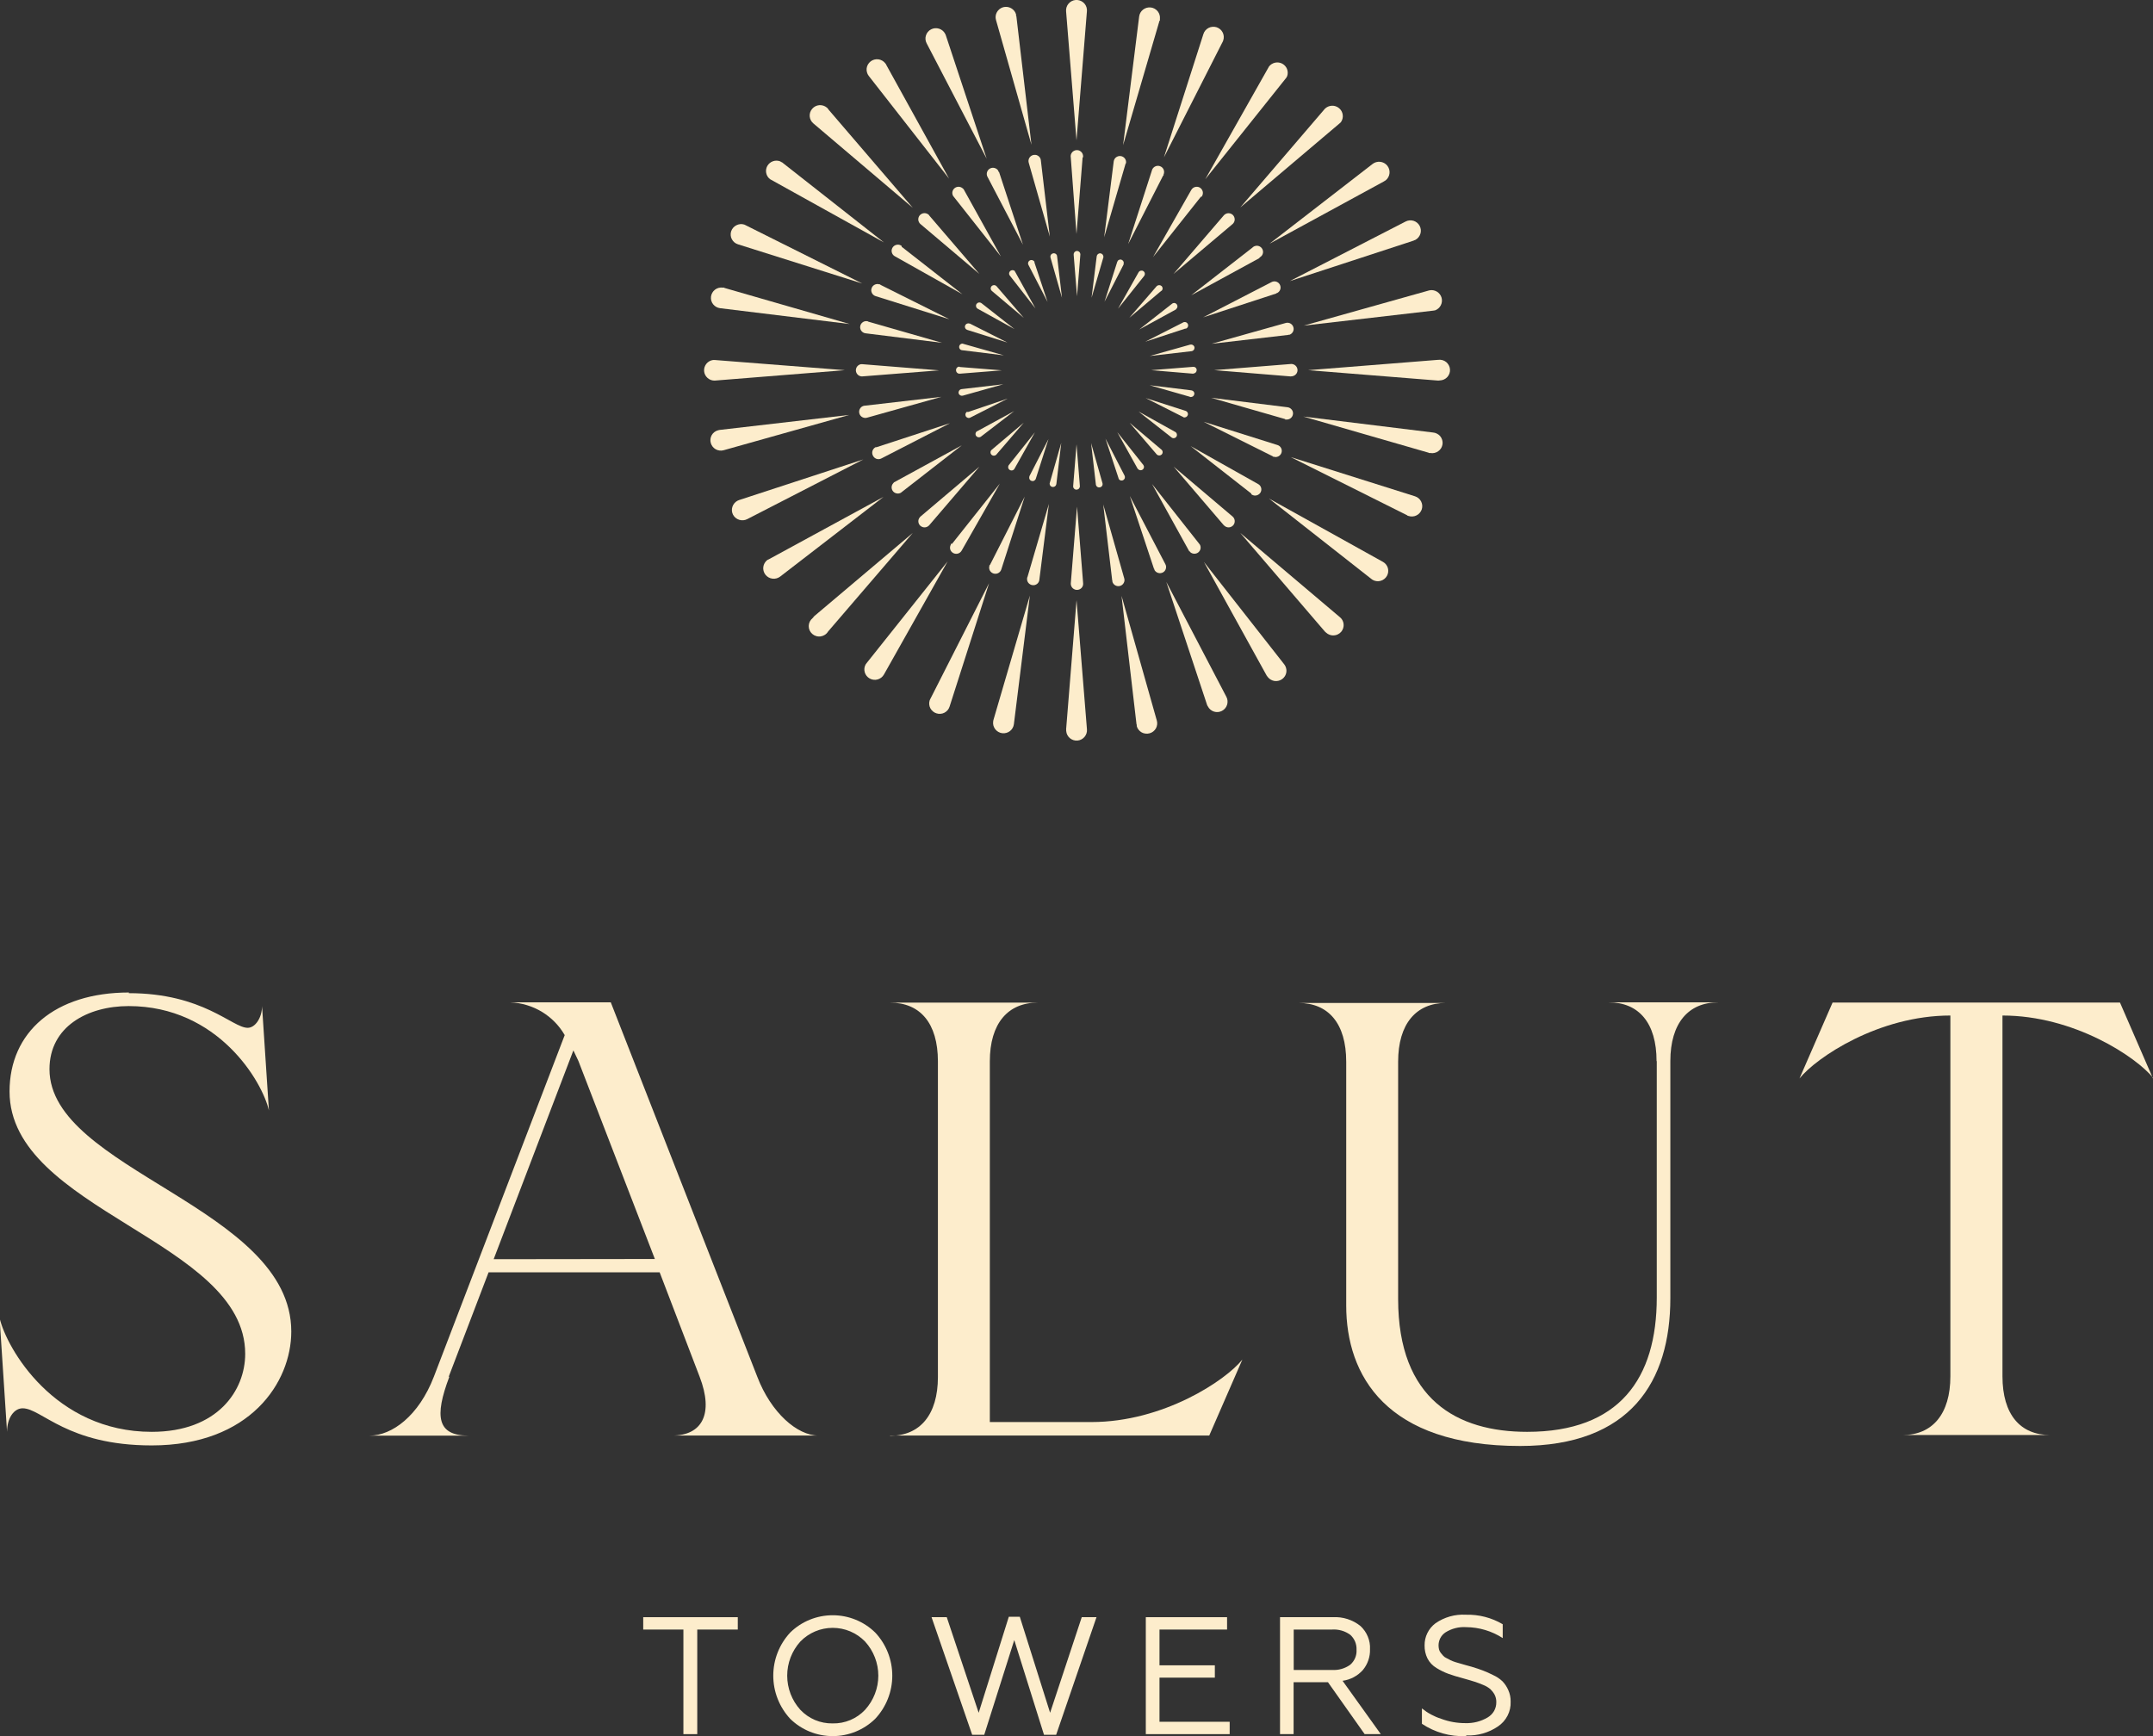 <?xml version="1.0" encoding="UTF-8"?> <svg xmlns="http://www.w3.org/2000/svg" width="62" height="50" viewBox="0 0 62 50" fill="none"><rect x="0" y="0" width="62" height="50" fill="#333333" stroke="none"/><g clip-path="url(#clip0_89_52)"><path d="M3.716 28.584C1.58 28.584 0.275 29.724 0.275 31.435C0.275 34.857 7.061 35.729 7.061 38.99C7.061 40.042 6.271 41.237 4.369 41.237C1.569 41.237 0.187 38.829 -0.012 37.957L0.203 41.237C0.203 40.843 0.401 40.559 0.652 40.559C1.202 40.559 1.927 41.628 4.369 41.628C7.205 41.628 8.388 39.81 8.388 38.348C8.388 34.767 1.425 33.701 1.425 30.793C1.425 29.563 2.527 28.975 3.705 28.975C6.288 28.975 7.56 31.162 7.744 31.982L7.546 28.975C7.546 29.314 7.348 29.601 7.133 29.601C6.684 29.601 5.858 28.603 3.705 28.603L3.716 28.584Z" fill="#FDEDCC"></path><path d="M12.922 39.649L14.07 36.642H18.996L20.147 39.649C20.56 40.72 20.218 41.344 19.357 41.344H23.566C22.958 41.344 22.203 40.685 21.807 39.649L17.589 28.868H14.701C15.02 28.882 15.331 28.975 15.604 29.14C15.877 29.305 16.103 29.536 16.262 29.811L12.493 39.652C12.06 40.775 11.29 41.346 10.643 41.346H13.489C12.592 41.346 12.504 40.8 12.939 39.652L12.922 39.649ZM14.216 36.265L16.512 30.251L16.656 30.555L18.858 36.259L14.216 36.265Z" fill="#FDEDCC"></path><path d="M25.633 41.343H34.823L35.776 39.156C35.291 39.761 33.496 40.955 31.431 40.955H28.504V30.568C28.504 29.475 29.025 28.876 29.881 28.876H25.633C26.495 28.876 27.009 29.464 27.009 30.568V39.657C27.009 40.75 26.489 41.351 25.633 41.351V41.343Z" fill="#FDEDCC"></path><path d="M47.71 30.56V37.369C47.71 39.703 46.633 41.237 43.976 41.237C41.967 41.237 40.262 40.31 40.262 37.41V30.577C40.262 29.483 40.783 28.885 41.639 28.885H37.391C38.252 28.885 38.767 29.472 38.767 30.577V37.599C38.767 39.613 39.915 41.644 43.775 41.644C46.953 41.644 48.101 39.791 48.101 37.386V30.56C48.101 29.467 48.621 28.868 49.477 28.868H46.328C47.189 28.868 47.704 29.456 47.704 30.56H47.71Z" fill="#FDEDCC"></path><path d="M61.999 31.06L61.049 28.873H52.773L51.82 31.06C52.31 30.453 54.1 29.247 56.165 29.247V39.635C56.165 40.728 55.645 41.329 54.788 41.329H59.042C58.18 41.329 57.665 40.742 57.665 39.635V29.247C59.73 29.247 61.52 30.442 62.01 31.049L61.999 31.06Z" fill="#FDEDCC"></path><path d="M19.68 49.943V46.931H18.523V46.575H21.246V46.931H20.079V49.943H19.68Z" fill="#FDEDCC"></path><path d="M22.757 47.016C23.083 46.697 23.522 46.519 23.98 46.519C24.437 46.519 24.876 46.697 25.202 47.016C25.519 47.353 25.695 47.798 25.695 48.259C25.695 48.721 25.519 49.165 25.202 49.503C24.876 49.822 24.437 50 23.98 50C23.522 50 23.083 49.822 22.757 49.503C22.442 49.164 22.268 48.72 22.268 48.259C22.268 47.798 22.442 47.354 22.757 47.016ZM23.977 49.634C24.152 49.638 24.326 49.605 24.488 49.537C24.649 49.469 24.794 49.368 24.913 49.241C25.157 48.971 25.293 48.622 25.293 48.259C25.293 47.897 25.157 47.547 24.913 47.278C24.792 47.153 24.648 47.053 24.487 46.985C24.327 46.917 24.154 46.882 23.98 46.882C23.805 46.882 23.633 46.917 23.472 46.985C23.312 47.053 23.167 47.153 23.046 47.278C22.803 47.548 22.669 47.897 22.669 48.259C22.669 48.621 22.803 48.971 23.046 49.241C23.165 49.367 23.309 49.468 23.469 49.536C23.63 49.604 23.803 49.637 23.977 49.634Z" fill="#FDEDCC"></path><path d="M27.996 49.962L26.826 46.575H27.264L28.183 49.328L29.051 46.562H29.367L30.24 49.328L31.151 46.575H31.576L30.414 49.962H30.064L29.208 47.234L28.343 49.962H27.996Z" fill="#FDEDCC"></path><path d="M32.996 49.943V46.575H35.336V46.931H33.39V47.961H34.984V48.316H33.39V49.587H35.411V49.943H32.996Z" fill="#FDEDCC"></path><path d="M36.861 49.943V46.575H38.384C38.671 46.559 38.954 46.65 39.177 46.829C39.269 46.914 39.342 47.018 39.389 47.134C39.437 47.249 39.459 47.374 39.452 47.499C39.459 47.715 39.386 47.927 39.248 48.095C39.097 48.265 38.889 48.376 38.662 48.407L39.763 49.943H39.298L38.241 48.447H37.252V49.943H36.861ZM37.255 48.095H38.356C38.544 48.107 38.73 48.054 38.882 47.945C38.944 47.891 38.992 47.825 39.024 47.75C39.056 47.675 39.069 47.594 39.064 47.513C39.068 47.432 39.053 47.351 39.022 47.276C38.99 47.202 38.943 47.135 38.882 47.081C38.73 46.971 38.544 46.918 38.356 46.931H37.255V48.109V48.095Z" fill="#FDEDCC"></path><path d="M42.208 50C41.761 50.018 41.319 49.894 40.947 49.645V49.202C41.111 49.335 41.297 49.436 41.498 49.5C41.721 49.584 41.958 49.627 42.197 49.626C42.421 49.634 42.643 49.578 42.836 49.465C42.914 49.42 42.979 49.355 43.024 49.278C43.068 49.2 43.091 49.111 43.089 49.022C43.091 48.947 43.074 48.873 43.04 48.806C43.008 48.748 42.968 48.696 42.921 48.65C42.86 48.598 42.79 48.557 42.715 48.527C42.618 48.486 42.536 48.456 42.467 48.434C42.398 48.412 42.294 48.38 42.153 48.341C41.966 48.292 41.817 48.245 41.707 48.205C41.588 48.161 41.474 48.105 41.366 48.038C41.256 47.972 41.166 47.878 41.107 47.764C41.049 47.646 41.021 47.516 41.024 47.385C41.023 47.262 41.05 47.14 41.105 47.03C41.159 46.92 41.239 46.824 41.338 46.75C41.593 46.573 41.9 46.486 42.211 46.504C42.584 46.494 42.953 46.588 43.274 46.778V47.177C42.961 46.974 42.596 46.865 42.222 46.862C42.012 46.848 41.803 46.901 41.625 47.013C41.563 47.054 41.513 47.11 41.478 47.175C41.444 47.241 41.426 47.313 41.426 47.387C41.426 47.427 41.431 47.466 41.44 47.505C41.45 47.542 41.468 47.576 41.492 47.606C41.517 47.639 41.539 47.663 41.559 47.685C41.587 47.716 41.622 47.74 41.66 47.756L41.77 47.814C41.815 47.835 41.861 47.853 41.908 47.868L42.049 47.909L42.211 47.956L42.368 47.999C42.506 48.041 42.616 48.076 42.698 48.109C42.799 48.147 42.897 48.191 42.993 48.24C43.094 48.285 43.188 48.347 43.268 48.423C43.337 48.496 43.393 48.58 43.433 48.672C43.481 48.777 43.504 48.891 43.502 49.005C43.508 49.146 43.478 49.286 43.413 49.411C43.349 49.536 43.254 49.643 43.136 49.722C42.871 49.902 42.554 49.993 42.233 49.981L42.208 50Z" fill="#FDEDCC"></path><path d="M30.701 21.006L31.001 17.286L31.301 21.006C31.308 21.085 31.282 21.163 31.23 21.224C31.179 21.284 31.105 21.322 31.026 21.329C30.947 21.335 30.869 21.309 30.808 21.258C30.748 21.207 30.71 21.134 30.704 21.055C30.701 21.039 30.701 21.023 30.704 21.006H30.701Z" fill="#FDEDCC"></path><path d="M31.3 0.323L31 4.043L30.7 0.323C30.694 0.244 30.719 0.165 30.771 0.105C30.822 0.044 30.896 0.007 30.976 3.80928e-05C31.055 -0.006 31.134 0.019 31.195 0.07C31.256 0.121 31.294 0.194 31.3 0.273V0.32V0.323Z" fill="#FDEDCC"></path><path d="M20.582 10.368L24.329 10.661L20.582 10.961C20.506 10.963 20.431 10.936 20.374 10.884C20.317 10.833 20.282 10.763 20.276 10.687C20.27 10.611 20.294 10.536 20.342 10.476C20.39 10.417 20.459 10.378 20.535 10.368H20.582Z" fill="#FDEDCC"></path><path d="M41.417 10.961L37.67 10.661L41.417 10.363C41.457 10.358 41.498 10.361 41.537 10.371C41.577 10.382 41.613 10.401 41.645 10.426C41.676 10.452 41.702 10.483 41.721 10.519C41.74 10.554 41.752 10.594 41.755 10.634C41.759 10.674 41.754 10.714 41.741 10.753C41.728 10.791 41.708 10.826 41.681 10.856C41.654 10.886 41.621 10.911 41.584 10.928C41.547 10.945 41.507 10.955 41.467 10.956L41.417 10.961Z" fill="#FDEDCC"></path><path d="M23.421 17.768L26.285 15.349L23.845 18.189C23.823 18.226 23.792 18.258 23.755 18.282C23.719 18.306 23.677 18.322 23.634 18.328C23.591 18.335 23.546 18.332 23.504 18.319C23.462 18.307 23.424 18.286 23.391 18.257C23.358 18.228 23.332 18.193 23.314 18.153C23.297 18.113 23.288 18.07 23.289 18.026C23.29 17.983 23.301 17.94 23.32 17.901C23.34 17.862 23.368 17.828 23.402 17.8L23.435 17.768H23.421Z" fill="#FDEDCC"></path><path d="M38.577 3.553L35.717 5.975L38.153 3.132C38.207 3.079 38.279 3.048 38.355 3.045C38.431 3.042 38.505 3.068 38.563 3.117C38.621 3.165 38.658 3.234 38.667 3.309C38.677 3.383 38.657 3.459 38.613 3.52L38.577 3.553Z" fill="#FDEDCC"></path><path d="M23.846 3.141L26.285 5.984L23.422 3.554C23.361 3.502 23.323 3.429 23.317 3.35C23.311 3.271 23.337 3.193 23.389 3.133C23.441 3.073 23.514 3.035 23.594 3.029C23.673 3.023 23.752 3.049 23.813 3.1C23.824 3.11 23.835 3.121 23.846 3.133V3.141Z" fill="#FDEDCC"></path><path d="M38.153 18.189L35.717 15.349L38.577 17.768C38.609 17.792 38.636 17.823 38.656 17.858C38.675 17.894 38.688 17.932 38.692 17.972C38.696 18.012 38.692 18.053 38.68 18.091C38.668 18.13 38.648 18.165 38.622 18.196C38.596 18.226 38.563 18.251 38.527 18.269C38.491 18.287 38.452 18.298 38.411 18.3C38.371 18.303 38.33 18.297 38.292 18.283C38.254 18.27 38.219 18.249 38.189 18.221C38.176 18.212 38.164 18.201 38.153 18.189Z" fill="#FDEDCC"></path><path d="M26.791 20.129L28.482 16.797L27.345 20.35C27.333 20.388 27.314 20.423 27.289 20.453C27.263 20.483 27.232 20.508 27.197 20.526C27.162 20.544 27.124 20.555 27.084 20.558C27.045 20.561 27.005 20.557 26.967 20.544C26.93 20.533 26.895 20.514 26.865 20.488C26.834 20.463 26.81 20.432 26.791 20.397C26.773 20.363 26.762 20.325 26.759 20.286C26.756 20.247 26.76 20.207 26.772 20.17C26.777 20.155 26.784 20.14 26.791 20.126V20.129Z" fill="#FDEDCC"></path><path d="M35.211 1.2L33.518 4.532L34.655 0.979C34.667 0.941 34.686 0.907 34.711 0.877C34.737 0.847 34.768 0.822 34.803 0.804C34.838 0.786 34.876 0.775 34.915 0.772C34.955 0.768 34.994 0.773 35.032 0.784C35.069 0.796 35.104 0.815 35.135 0.841C35.165 0.866 35.19 0.897 35.208 0.932C35.226 0.966 35.237 1.004 35.24 1.043C35.244 1.082 35.239 1.122 35.227 1.159C35.223 1.174 35.218 1.189 35.211 1.203V1.2Z" fill="#FDEDCC"></path><path d="M21.474 6.487L24.83 8.165L21.251 7.036C21.213 7.024 21.178 7.005 21.148 6.98C21.118 6.955 21.093 6.924 21.075 6.889C21.056 6.854 21.045 6.816 21.042 6.777C21.039 6.738 21.043 6.699 21.055 6.662C21.08 6.587 21.133 6.524 21.204 6.488C21.274 6.452 21.356 6.444 21.432 6.467L21.474 6.487Z" fill="#FDEDCC"></path><path d="M40.532 14.845L37.168 13.164L40.747 14.293C40.785 14.305 40.82 14.324 40.85 14.349C40.88 14.374 40.905 14.405 40.923 14.44C40.941 14.475 40.952 14.513 40.956 14.552C40.959 14.591 40.955 14.63 40.943 14.668C40.931 14.705 40.911 14.739 40.886 14.769C40.861 14.799 40.83 14.824 40.794 14.842C40.76 14.86 40.721 14.871 40.682 14.874C40.643 14.878 40.603 14.873 40.566 14.861C40.549 14.858 40.534 14.852 40.519 14.845H40.532Z" fill="#FDEDCC"></path><path d="M21.282 14.402L24.861 13.232L21.516 14.952C21.445 14.988 21.362 14.994 21.286 14.97C21.21 14.946 21.146 14.893 21.109 14.823C21.073 14.753 21.066 14.671 21.091 14.596C21.115 14.521 21.168 14.458 21.238 14.421L21.282 14.402Z" fill="#FDEDCC"></path><path d="M40.72 6.926L37.141 8.096L40.477 6.38C40.548 6.343 40.63 6.336 40.706 6.359C40.782 6.383 40.845 6.435 40.882 6.505C40.919 6.576 40.927 6.658 40.903 6.733C40.879 6.809 40.826 6.873 40.756 6.91C40.741 6.917 40.725 6.922 40.709 6.926H40.72Z" fill="#FDEDCC"></path><path d="M27.237 1.017L28.413 4.57L26.684 1.246C26.647 1.176 26.64 1.094 26.665 1.019C26.689 0.944 26.742 0.881 26.813 0.845C26.884 0.808 26.966 0.802 27.042 0.826C27.118 0.85 27.181 0.903 27.218 0.973L27.237 1.017Z" fill="#FDEDCC"></path><path d="M34.764 20.312L33.586 16.759L35.318 20.072C35.354 20.142 35.36 20.224 35.336 20.299C35.312 20.374 35.259 20.437 35.188 20.474C35.153 20.492 35.115 20.503 35.076 20.507C35.036 20.51 34.996 20.506 34.959 20.494C34.921 20.482 34.886 20.462 34.856 20.437C34.826 20.411 34.801 20.38 34.784 20.345C34.776 20.335 34.77 20.324 34.764 20.312Z" fill="#FDEDCC"></path><path d="M28.608 20.736L29.657 17.152L29.197 20.856C29.192 20.895 29.18 20.933 29.16 20.967C29.141 21.001 29.115 21.031 29.084 21.055C29.052 21.079 29.017 21.097 28.979 21.107C28.941 21.118 28.901 21.121 28.861 21.116C28.822 21.111 28.784 21.099 28.75 21.079C28.716 21.06 28.686 21.034 28.661 21.003C28.637 20.972 28.619 20.936 28.608 20.899C28.598 20.861 28.595 20.821 28.6 20.782L28.608 20.736Z" fill="#FDEDCC"></path><path d="M33.391 0.594L32.342 4.18L32.804 0.476C32.814 0.397 32.854 0.326 32.917 0.277C32.98 0.228 33.06 0.206 33.139 0.215C33.218 0.224 33.29 0.265 33.34 0.327C33.389 0.389 33.411 0.468 33.402 0.547C33.403 0.563 33.403 0.578 33.402 0.594H33.391Z" fill="#FDEDCC"></path><path d="M20.858 8.291L24.467 9.332L20.736 8.876C20.697 8.871 20.659 8.858 20.625 8.839C20.591 8.82 20.561 8.794 20.536 8.763C20.512 8.732 20.494 8.696 20.483 8.659C20.473 8.621 20.47 8.581 20.475 8.542C20.48 8.503 20.492 8.466 20.512 8.432C20.531 8.397 20.558 8.367 20.589 8.343C20.62 8.319 20.656 8.301 20.694 8.291C20.732 8.281 20.772 8.278 20.811 8.283H20.858V8.291Z" fill="#FDEDCC"></path><path d="M41.143 13.039L37.533 11.997L41.264 12.456C41.304 12.459 41.344 12.47 41.38 12.489C41.417 12.507 41.449 12.533 41.475 12.564C41.501 12.596 41.52 12.632 41.531 12.671C41.542 12.71 41.546 12.75 41.541 12.79C41.535 12.831 41.522 12.869 41.502 12.904C41.481 12.939 41.453 12.97 41.42 12.993C41.388 13.018 41.35 13.035 41.31 13.044C41.271 13.053 41.23 13.054 41.19 13.047C41.174 13.048 41.158 13.048 41.143 13.047V13.039Z" fill="#FDEDCC"></path><path d="M22.139 16.108L25.443 14.31L22.466 16.606C22.402 16.654 22.322 16.676 22.242 16.665C22.162 16.655 22.09 16.613 22.041 16.55C21.992 16.486 21.971 16.406 21.981 16.327C21.992 16.248 22.034 16.176 22.098 16.127L22.139 16.108Z" fill="#FDEDCC"></path><path d="M39.862 5.22L36.559 7.019L39.521 4.726C39.584 4.675 39.663 4.652 39.744 4.66C39.824 4.668 39.897 4.707 39.948 4.769C39.999 4.831 40.022 4.911 40.014 4.99C40.006 5.07 39.966 5.143 39.904 5.193C39.891 5.202 39.877 5.211 39.862 5.218V5.22Z" fill="#FDEDCC"></path><path d="M25.52 1.865L27.331 5.145L25.018 2.187C24.994 2.156 24.976 2.121 24.966 2.083C24.955 2.046 24.953 2.006 24.957 1.967C24.962 1.928 24.975 1.891 24.994 1.857C25.014 1.823 25.04 1.793 25.071 1.769C25.102 1.745 25.137 1.727 25.175 1.717C25.213 1.706 25.253 1.704 25.292 1.708C25.331 1.713 25.369 1.726 25.403 1.745C25.438 1.764 25.468 1.79 25.492 1.821C25.502 1.833 25.511 1.846 25.52 1.859V1.865Z" fill="#FDEDCC"></path><path d="M36.481 19.465L34.67 16.185L36.983 19.134C37.007 19.165 37.025 19.2 37.035 19.238C37.046 19.276 37.049 19.315 37.044 19.354C37.039 19.393 37.026 19.43 37.007 19.464C36.987 19.498 36.961 19.528 36.93 19.552C36.899 19.576 36.864 19.594 36.826 19.604C36.788 19.615 36.748 19.618 36.709 19.613C36.67 19.608 36.632 19.596 36.598 19.576C36.563 19.557 36.533 19.531 36.509 19.5C36.498 19.489 36.489 19.476 36.481 19.462V19.465Z" fill="#FDEDCC"></path><path d="M24.957 19.096L27.289 16.168L25.455 19.426C25.416 19.495 25.351 19.546 25.274 19.568C25.197 19.59 25.114 19.58 25.045 19.541C24.975 19.502 24.924 19.438 24.902 19.361C24.88 19.285 24.89 19.203 24.929 19.134L24.957 19.096Z" fill="#FDEDCC"></path><path d="M37.044 2.236L34.709 5.161L36.545 1.913C36.589 1.858 36.65 1.82 36.719 1.805C36.788 1.79 36.86 1.8 36.922 1.832C36.985 1.865 37.034 1.918 37.061 1.983C37.087 2.048 37.09 2.12 37.069 2.187C37.062 2.204 37.053 2.22 37.044 2.236Z" fill="#FDEDCC"></path><path d="M22.509 4.666L25.455 6.982L22.176 5.161C22.119 5.118 22.079 5.055 22.065 4.984C22.05 4.914 22.062 4.841 22.097 4.779C22.133 4.716 22.19 4.668 22.258 4.644C22.326 4.62 22.401 4.621 22.468 4.647C22.483 4.655 22.496 4.664 22.509 4.675V4.666Z" fill="#FDEDCC"></path><path d="M39.492 16.674L36.543 14.358L39.825 16.182C39.894 16.22 39.945 16.285 39.967 16.361C39.988 16.437 39.978 16.519 39.939 16.587C39.9 16.656 39.835 16.707 39.758 16.728C39.682 16.75 39.6 16.74 39.53 16.701C39.516 16.693 39.503 16.684 39.492 16.674Z" fill="#FDEDCC"></path><path d="M20.722 12.382L24.455 11.95L20.838 12.967C20.761 12.988 20.679 12.978 20.61 12.939C20.541 12.9 20.49 12.835 20.469 12.759C20.458 12.722 20.454 12.682 20.459 12.644C20.463 12.605 20.476 12.567 20.495 12.533C20.514 12.499 20.54 12.469 20.571 12.445C20.602 12.421 20.637 12.403 20.675 12.393L20.722 12.382Z" fill="#FDEDCC"></path><path d="M41.276 8.946L37.543 9.378L41.161 8.362C41.236 8.346 41.313 8.36 41.379 8.399C41.444 8.439 41.492 8.501 41.513 8.574C41.533 8.647 41.526 8.725 41.491 8.792C41.457 8.86 41.398 8.912 41.326 8.938L41.276 8.946Z" fill="#FDEDCC"></path><path d="M29.268 0.462L29.703 4.169L28.682 0.577C28.671 0.539 28.667 0.5 28.672 0.461C28.676 0.422 28.689 0.384 28.708 0.35C28.727 0.316 28.753 0.286 28.784 0.261C28.815 0.237 28.85 0.219 28.888 0.208C28.965 0.187 29.047 0.197 29.117 0.236C29.187 0.275 29.238 0.339 29.26 0.416V0.462H29.268Z" fill="#FDEDCC"></path><path d="M32.729 20.867L32.297 17.16L33.313 20.752C33.324 20.79 33.327 20.829 33.322 20.868C33.317 20.907 33.305 20.944 33.286 20.979C33.266 21.013 33.24 21.043 33.209 21.067C33.178 21.091 33.143 21.109 33.105 21.119C33.067 21.13 33.027 21.133 32.988 21.128C32.949 21.124 32.911 21.112 32.877 21.093C32.842 21.073 32.812 21.048 32.788 21.017C32.763 20.986 32.745 20.951 32.735 20.913C32.733 20.898 32.733 20.882 32.735 20.867H32.729Z" fill="#FDEDCC"></path><path d="M30.836 16.797L31.015 14.591L31.191 16.797C31.193 16.82 31.191 16.843 31.184 16.866C31.177 16.888 31.166 16.909 31.151 16.926C31.135 16.944 31.117 16.959 31.096 16.969C31.075 16.98 31.052 16.986 31.029 16.988C31.005 16.99 30.982 16.987 30.959 16.98C30.937 16.973 30.916 16.961 30.898 16.946C30.88 16.931 30.865 16.912 30.855 16.891C30.844 16.87 30.838 16.847 30.836 16.824V16.797Z" fill="#FDEDCC"></path><path d="M31.176 4.532L31 6.738L30.835 4.532C30.83 4.507 30.831 4.482 30.837 4.458C30.843 4.434 30.854 4.412 30.87 4.392C30.885 4.372 30.904 4.356 30.926 4.345C30.948 4.333 30.972 4.326 30.997 4.324C31.022 4.322 31.047 4.325 31.071 4.333C31.094 4.342 31.116 4.355 31.134 4.372C31.152 4.389 31.166 4.409 31.176 4.432C31.186 4.455 31.19 4.48 31.19 4.504V4.532H31.176Z" fill="#FDEDCC"></path><path d="M24.822 10.488L27.044 10.666L24.822 10.841C24.777 10.84 24.735 10.823 24.703 10.793C24.67 10.762 24.651 10.721 24.647 10.677C24.644 10.633 24.657 10.589 24.684 10.554C24.711 10.52 24.751 10.496 24.794 10.488H24.822Z" fill="#FDEDCC"></path><path d="M37.167 10.841L34.965 10.66L37.187 10.482C37.231 10.483 37.274 10.499 37.307 10.53C37.34 10.56 37.36 10.601 37.364 10.645C37.368 10.689 37.355 10.733 37.328 10.768C37.3 10.803 37.261 10.827 37.217 10.835L37.167 10.841Z" fill="#FDEDCC"></path><path d="M26.508 14.876L28.204 13.44L26.759 15.127C26.728 15.162 26.684 15.184 26.637 15.188C26.59 15.191 26.544 15.176 26.508 15.146C26.49 15.131 26.475 15.113 26.465 15.092C26.454 15.072 26.448 15.049 26.446 15.026C26.444 15.003 26.447 14.979 26.454 14.957C26.462 14.935 26.473 14.915 26.489 14.897L26.508 14.876Z" fill="#FDEDCC"></path><path d="M35.494 6.453L33.795 7.888L35.24 6.205C35.255 6.187 35.274 6.172 35.295 6.161C35.316 6.15 35.339 6.143 35.362 6.141C35.386 6.139 35.41 6.142 35.432 6.149C35.455 6.156 35.476 6.168 35.494 6.183C35.529 6.214 35.551 6.258 35.555 6.305C35.559 6.352 35.544 6.398 35.513 6.434L35.494 6.453Z" fill="#FDEDCC"></path><path d="M26.758 6.205L28.203 7.889L26.508 6.454C26.489 6.439 26.474 6.42 26.464 6.399C26.453 6.379 26.446 6.356 26.444 6.333C26.442 6.309 26.445 6.286 26.452 6.263C26.459 6.241 26.47 6.22 26.485 6.202C26.501 6.184 26.519 6.17 26.54 6.159C26.561 6.148 26.584 6.141 26.608 6.139C26.631 6.137 26.655 6.14 26.677 6.147C26.7 6.154 26.721 6.165 26.739 6.18L26.758 6.202V6.205Z" fill="#FDEDCC"></path><path d="M35.242 15.127L33.799 13.44L35.495 14.876C35.531 14.907 35.553 14.95 35.556 14.997C35.56 15.044 35.545 15.091 35.514 15.127C35.483 15.162 35.44 15.184 35.393 15.188C35.346 15.191 35.3 15.176 35.264 15.146L35.244 15.127H35.242Z" fill="#FDEDCC"></path><path d="M28.504 16.278L29.509 14.302L28.834 16.401C28.827 16.423 28.816 16.444 28.8 16.462C28.785 16.48 28.767 16.494 28.746 16.505C28.725 16.516 28.702 16.522 28.678 16.524C28.655 16.526 28.631 16.523 28.609 16.516C28.586 16.509 28.566 16.498 28.548 16.483C28.53 16.468 28.515 16.45 28.504 16.429C28.493 16.409 28.487 16.386 28.485 16.363C28.483 16.34 28.486 16.317 28.493 16.294V16.27L28.504 16.278Z" fill="#FDEDCC"></path><path d="M33.496 5.054L32.488 7.028L33.168 4.92C33.173 4.896 33.183 4.872 33.197 4.852C33.212 4.831 33.231 4.814 33.252 4.801C33.274 4.788 33.298 4.779 33.324 4.777C33.349 4.774 33.374 4.776 33.398 4.784C33.422 4.791 33.445 4.804 33.464 4.821C33.483 4.837 33.498 4.858 33.508 4.881C33.518 4.904 33.523 4.929 33.523 4.954C33.523 4.979 33.517 5.004 33.507 5.027V5.054H33.496Z" fill="#FDEDCC"></path><path d="M25.349 8.2L27.34 9.195L25.214 8.528C25.192 8.521 25.171 8.51 25.153 8.494C25.135 8.479 25.12 8.461 25.11 8.44C25.099 8.419 25.092 8.396 25.09 8.373C25.088 8.35 25.091 8.326 25.099 8.304C25.105 8.282 25.117 8.261 25.132 8.243C25.147 8.226 25.165 8.211 25.186 8.2C25.207 8.19 25.229 8.183 25.253 8.181C25.276 8.179 25.299 8.182 25.322 8.189H25.349V8.2Z" fill="#FDEDCC"></path><path d="M36.653 13.142L34.662 12.148L36.788 12.817C36.81 12.824 36.831 12.835 36.849 12.85C36.867 12.865 36.881 12.883 36.892 12.904C36.903 12.924 36.909 12.947 36.911 12.97C36.913 12.993 36.91 13.017 36.903 13.039C36.896 13.061 36.885 13.082 36.869 13.099C36.854 13.117 36.835 13.132 36.814 13.143C36.793 13.153 36.77 13.16 36.747 13.162C36.724 13.163 36.7 13.161 36.678 13.153H36.653V13.142Z" fill="#FDEDCC"></path><path d="M25.239 12.88L27.356 12.188L25.377 13.205C25.355 13.216 25.332 13.222 25.309 13.223C25.285 13.225 25.261 13.222 25.239 13.214C25.216 13.206 25.196 13.193 25.178 13.177C25.161 13.161 25.147 13.142 25.137 13.121C25.116 13.079 25.111 13.03 25.125 12.985C25.139 12.94 25.17 12.903 25.212 12.88H25.239Z" fill="#FDEDCC"></path><path d="M36.764 8.449L34.647 9.14L36.618 8.124C36.639 8.113 36.661 8.106 36.685 8.104C36.708 8.102 36.731 8.105 36.754 8.112C36.776 8.119 36.797 8.131 36.815 8.146C36.832 8.161 36.847 8.179 36.857 8.2C36.879 8.242 36.882 8.29 36.868 8.335C36.854 8.379 36.822 8.416 36.78 8.438H36.755L36.764 8.449Z" fill="#FDEDCC"></path><path d="M28.767 4.945L29.458 7.047L28.431 5.081C28.413 5.04 28.411 4.993 28.426 4.951C28.441 4.908 28.472 4.873 28.512 4.852C28.552 4.831 28.599 4.826 28.643 4.839C28.687 4.851 28.724 4.879 28.748 4.917V4.945H28.767Z" fill="#FDEDCC"></path><path d="M33.232 16.384L32.535 14.285L33.559 16.248C33.57 16.268 33.577 16.291 33.58 16.314C33.582 16.337 33.579 16.361 33.572 16.383C33.566 16.406 33.554 16.427 33.539 16.445C33.524 16.462 33.506 16.477 33.485 16.488C33.443 16.509 33.393 16.513 33.348 16.499C33.303 16.485 33.265 16.453 33.243 16.412V16.384H33.232Z" fill="#FDEDCC"></path><path d="M29.583 16.636L30.205 14.512L29.93 16.698C29.928 16.722 29.921 16.744 29.909 16.765C29.898 16.785 29.883 16.803 29.864 16.817C29.846 16.831 29.824 16.842 29.802 16.848C29.779 16.854 29.755 16.855 29.732 16.852C29.709 16.849 29.686 16.842 29.666 16.83C29.645 16.819 29.628 16.803 29.613 16.785C29.599 16.767 29.588 16.746 29.582 16.724C29.576 16.701 29.575 16.678 29.578 16.655V16.627L29.583 16.636Z" fill="#FDEDCC"></path><path d="M32.419 4.693L31.797 6.833L32.072 4.647C32.079 4.6 32.103 4.558 32.14 4.53C32.178 4.502 32.225 4.489 32.272 4.495C32.318 4.5 32.361 4.524 32.39 4.561C32.419 4.597 32.432 4.644 32.427 4.69V4.718L32.419 4.693Z" fill="#FDEDCC"></path><path d="M24.985 9.258L27.128 9.873L24.925 9.599C24.878 9.593 24.836 9.569 24.807 9.532C24.778 9.496 24.765 9.449 24.771 9.403C24.773 9.38 24.781 9.357 24.792 9.337C24.804 9.317 24.819 9.299 24.838 9.285C24.856 9.271 24.877 9.26 24.9 9.254C24.922 9.248 24.946 9.247 24.969 9.25H24.997L24.985 9.258Z" fill="#FDEDCC"></path><path d="M37.014 12.071L34.875 11.456L37.078 11.729C37.125 11.735 37.168 11.759 37.197 11.796C37.227 11.832 37.24 11.88 37.234 11.926C37.228 11.973 37.204 12.016 37.166 12.045C37.129 12.074 37.081 12.087 37.033 12.082H37.006L37.014 12.071Z" fill="#FDEDCC"></path><path d="M25.745 13.891L27.697 12.825L25.941 14.192C25.904 14.212 25.861 14.219 25.82 14.21C25.778 14.202 25.741 14.18 25.715 14.147C25.689 14.114 25.675 14.074 25.676 14.032C25.677 13.99 25.693 13.95 25.721 13.919L25.745 13.891Z" fill="#FDEDCC"></path><path d="M36.258 7.438L34.303 8.504L36.059 7.137C36.077 7.118 36.098 7.102 36.122 7.092C36.146 7.082 36.172 7.077 36.198 7.077C36.224 7.078 36.249 7.084 36.273 7.096C36.296 7.107 36.317 7.124 36.333 7.144C36.349 7.164 36.361 7.188 36.367 7.213C36.373 7.238 36.374 7.264 36.369 7.29C36.364 7.315 36.353 7.339 36.338 7.36C36.322 7.381 36.302 7.398 36.28 7.411L36.258 7.438Z" fill="#FDEDCC"></path><path d="M27.749 5.448L28.823 7.386L27.446 5.642C27.426 5.605 27.419 5.563 27.427 5.522C27.436 5.481 27.458 5.444 27.491 5.418C27.524 5.392 27.565 5.378 27.607 5.379C27.649 5.38 27.69 5.396 27.721 5.423L27.749 5.448Z" fill="#FDEDCC"></path><path d="M34.249 15.881L33.176 13.94L34.552 15.684C34.573 15.721 34.579 15.764 34.571 15.805C34.563 15.846 34.54 15.882 34.507 15.909C34.474 15.935 34.433 15.948 34.391 15.947C34.349 15.946 34.309 15.931 34.277 15.903L34.261 15.878L34.249 15.881Z" fill="#FDEDCC"></path><path d="M27.416 15.662L28.793 13.927L27.692 15.859C27.669 15.9 27.63 15.93 27.585 15.943C27.539 15.956 27.491 15.95 27.45 15.928C27.429 15.916 27.411 15.901 27.396 15.883C27.381 15.865 27.37 15.844 27.364 15.822C27.358 15.799 27.356 15.776 27.359 15.753C27.362 15.73 27.369 15.707 27.381 15.687V15.662H27.416Z" fill="#FDEDCC"></path><path d="M34.582 5.666L33.205 7.402L34.306 5.469C34.33 5.429 34.368 5.398 34.413 5.386C34.459 5.373 34.507 5.378 34.549 5.401C34.59 5.425 34.62 5.463 34.633 5.509C34.646 5.554 34.64 5.603 34.617 5.644L34.601 5.666H34.582Z" fill="#FDEDCC"></path><path d="M25.966 7.107L27.714 8.474L25.768 7.38C25.747 7.369 25.729 7.353 25.714 7.335C25.7 7.317 25.689 7.295 25.683 7.273C25.676 7.25 25.674 7.227 25.677 7.203C25.68 7.18 25.687 7.158 25.699 7.137C25.71 7.117 25.726 7.099 25.744 7.084C25.763 7.07 25.784 7.059 25.807 7.053C25.83 7.046 25.854 7.044 25.877 7.047C25.901 7.05 25.923 7.057 25.944 7.069L25.966 7.085V7.107Z" fill="#FDEDCC"></path><path d="M36.033 14.214L34.287 12.848L36.231 13.941C36.252 13.952 36.27 13.967 36.284 13.985C36.299 14.004 36.31 14.024 36.316 14.047C36.323 14.069 36.325 14.093 36.322 14.116C36.319 14.139 36.311 14.161 36.3 14.182C36.277 14.222 36.238 14.252 36.193 14.265C36.147 14.278 36.099 14.273 36.057 14.25L36.033 14.233V14.214Z" fill="#FDEDCC"></path><path d="M24.908 11.683L27.11 11.429L24.977 12.027C24.954 12.035 24.929 12.038 24.905 12.036C24.881 12.034 24.857 12.027 24.836 12.016C24.814 12.005 24.795 11.989 24.78 11.971C24.765 11.952 24.753 11.93 24.747 11.907C24.74 11.884 24.739 11.859 24.742 11.835C24.745 11.812 24.753 11.789 24.766 11.768C24.778 11.747 24.795 11.729 24.814 11.715C24.834 11.701 24.857 11.691 24.88 11.686L24.908 11.683Z" fill="#FDEDCC"></path><path d="M37.093 9.646L34.891 9.901L37.035 9.299C37.08 9.289 37.127 9.297 37.166 9.32C37.205 9.344 37.234 9.381 37.246 9.425C37.259 9.468 37.254 9.515 37.233 9.555C37.211 9.596 37.175 9.626 37.132 9.641H37.104L37.093 9.646Z" fill="#FDEDCC"></path><path d="M29.973 4.614L30.232 6.814L29.624 4.685C29.611 4.64 29.617 4.591 29.64 4.55C29.663 4.509 29.702 4.479 29.748 4.466C29.77 4.46 29.794 4.458 29.817 4.46C29.84 4.462 29.863 4.469 29.883 4.481C29.904 4.492 29.922 4.507 29.936 4.525C29.951 4.543 29.962 4.564 29.968 4.587L29.973 4.614Z" fill="#FDEDCC"></path><path d="M32.028 16.715L31.77 14.528L32.375 16.658C32.382 16.68 32.383 16.703 32.381 16.726C32.378 16.749 32.371 16.771 32.359 16.791C32.348 16.812 32.333 16.829 32.314 16.844C32.296 16.858 32.275 16.869 32.253 16.875C32.23 16.881 32.207 16.883 32.184 16.88C32.161 16.878 32.138 16.87 32.118 16.859C32.098 16.848 32.08 16.833 32.065 16.814C32.051 16.796 32.04 16.776 32.034 16.753V16.726L32.028 16.715Z" fill="#FDEDCC"></path><path d="M30.904 13.998L31.001 12.798L31.097 13.998C31.099 14.023 31.09 14.048 31.074 14.067C31.058 14.087 31.034 14.099 31.009 14.102C30.996 14.103 30.983 14.102 30.971 14.098C30.959 14.095 30.947 14.089 30.938 14.081C30.928 14.072 30.92 14.062 30.914 14.051C30.908 14.039 30.905 14.027 30.904 14.014V13.998Z" fill="#FDEDCC"></path><path d="M31.111 7.332L31.015 8.532L30.918 7.332C30.917 7.306 30.925 7.281 30.941 7.262C30.958 7.243 30.981 7.23 31.006 7.228C31.032 7.226 31.057 7.234 31.076 7.251C31.096 7.267 31.108 7.29 31.111 7.315V7.332Z" fill="#FDEDCC"></path><path d="M27.642 10.57L28.85 10.666L27.642 10.762C27.627 10.763 27.613 10.762 27.6 10.758C27.586 10.753 27.574 10.746 27.563 10.736C27.553 10.727 27.544 10.715 27.539 10.702C27.534 10.689 27.531 10.675 27.531 10.661C27.531 10.648 27.532 10.636 27.537 10.624C27.541 10.612 27.547 10.601 27.556 10.591C27.564 10.582 27.574 10.574 27.586 10.569C27.597 10.563 27.61 10.56 27.622 10.56L27.642 10.57Z" fill="#FDEDCC"></path><path d="M34.356 10.762L33.15 10.661L34.356 10.565C34.369 10.564 34.382 10.565 34.394 10.568C34.407 10.572 34.418 10.578 34.428 10.586C34.438 10.595 34.446 10.605 34.451 10.616C34.457 10.627 34.46 10.64 34.461 10.653C34.462 10.678 34.454 10.703 34.438 10.722C34.421 10.741 34.398 10.754 34.373 10.757L34.356 10.762Z" fill="#FDEDCC"></path><path d="M28.558 12.954L29.48 12.175L28.693 13.091C28.685 13.1 28.675 13.108 28.663 13.113C28.652 13.119 28.64 13.122 28.627 13.123C28.614 13.124 28.602 13.123 28.59 13.119C28.577 13.115 28.566 13.108 28.557 13.1C28.547 13.092 28.539 13.082 28.534 13.07C28.528 13.059 28.525 13.047 28.524 13.034C28.523 13.022 28.524 13.009 28.528 12.997C28.532 12.985 28.539 12.974 28.547 12.965L28.558 12.954Z" fill="#FDEDCC"></path><path d="M33.442 8.375L32.52 9.154L33.312 8.238C33.331 8.221 33.356 8.212 33.381 8.212C33.407 8.212 33.431 8.221 33.45 8.238C33.459 8.247 33.467 8.258 33.471 8.27C33.477 8.281 33.479 8.294 33.479 8.307C33.479 8.32 33.477 8.332 33.471 8.344C33.467 8.356 33.459 8.366 33.45 8.375H33.442Z" fill="#FDEDCC"></path><path d="M28.693 8.238L29.481 9.154L28.558 8.375C28.549 8.366 28.542 8.355 28.537 8.344C28.532 8.332 28.529 8.319 28.529 8.307C28.529 8.294 28.532 8.281 28.537 8.27C28.542 8.258 28.549 8.247 28.558 8.238C28.576 8.221 28.601 8.211 28.626 8.211C28.651 8.211 28.675 8.221 28.693 8.238Z" fill="#FDEDCC"></path><path d="M33.314 13.091L32.529 12.175L33.452 12.954C33.461 12.963 33.468 12.973 33.473 12.985C33.478 12.997 33.481 13.009 33.481 13.022C33.481 13.035 33.478 13.047 33.473 13.059C33.468 13.071 33.461 13.082 33.452 13.091C33.433 13.108 33.408 13.118 33.383 13.118C33.357 13.118 33.332 13.108 33.314 13.091Z" fill="#FDEDCC"></path><path d="M29.643 13.717L30.194 12.643L29.828 13.788C29.824 13.8 29.818 13.811 29.809 13.821C29.801 13.83 29.791 13.838 29.78 13.844C29.769 13.85 29.757 13.854 29.744 13.855C29.731 13.856 29.718 13.854 29.706 13.851C29.694 13.847 29.683 13.841 29.673 13.833C29.664 13.825 29.655 13.815 29.65 13.804C29.644 13.793 29.64 13.78 29.639 13.768C29.638 13.755 29.639 13.742 29.643 13.73V13.717Z" fill="#FDEDCC"></path><path d="M32.357 7.616L31.807 8.69L32.173 7.542C32.177 7.53 32.183 7.519 32.191 7.509C32.199 7.499 32.209 7.491 32.22 7.485C32.231 7.48 32.244 7.476 32.256 7.475C32.269 7.474 32.282 7.475 32.294 7.479C32.318 7.487 32.338 7.504 32.35 7.527C32.362 7.549 32.364 7.575 32.357 7.599V7.616Z" fill="#FDEDCC"></path><path d="M27.928 9.318L29.01 9.865L27.854 9.501C27.842 9.497 27.831 9.491 27.821 9.483C27.811 9.475 27.803 9.465 27.798 9.453C27.792 9.442 27.788 9.43 27.787 9.417C27.786 9.405 27.788 9.392 27.792 9.38C27.796 9.368 27.802 9.357 27.811 9.347C27.819 9.337 27.829 9.33 27.84 9.324C27.852 9.318 27.864 9.315 27.877 9.314C27.89 9.313 27.902 9.314 27.915 9.318H27.928Z" fill="#FDEDCC"></path><path d="M34.074 12.011L32.992 11.464L34.14 11.833C34.153 11.837 34.164 11.843 34.174 11.851C34.184 11.859 34.193 11.87 34.198 11.881C34.204 11.893 34.208 11.905 34.209 11.918C34.21 11.931 34.208 11.944 34.204 11.956C34.195 11.98 34.178 12 34.156 12.011C34.133 12.023 34.107 12.026 34.083 12.019L34.074 12.011Z" fill="#FDEDCC"></path><path d="M27.867 11.869L29.017 11.48L27.941 12.027C27.918 12.039 27.892 12.041 27.868 12.033C27.843 12.025 27.823 12.009 27.811 11.986C27.8 11.963 27.798 11.937 27.805 11.912C27.813 11.888 27.83 11.867 27.853 11.855L27.867 11.869Z" fill="#FDEDCC"></path><path d="M34.14 9.461L32.98 9.841L34.057 9.294C34.069 9.285 34.082 9.279 34.096 9.277C34.11 9.274 34.124 9.274 34.138 9.277C34.152 9.28 34.165 9.286 34.177 9.295C34.188 9.304 34.197 9.315 34.204 9.327C34.211 9.34 34.214 9.354 34.215 9.368C34.216 9.382 34.213 9.396 34.208 9.409C34.203 9.423 34.195 9.435 34.184 9.444C34.174 9.454 34.161 9.461 34.148 9.466H34.131L34.14 9.461Z" fill="#FDEDCC"></path><path d="M29.787 7.555L30.167 8.697L29.616 7.629C29.604 7.606 29.602 7.579 29.61 7.555C29.618 7.531 29.636 7.51 29.659 7.499C29.682 7.487 29.708 7.485 29.733 7.493C29.757 7.501 29.778 7.518 29.79 7.541V7.555H29.787Z" fill="#FDEDCC"></path><path d="M32.211 13.773L31.834 12.631L32.385 13.7C32.396 13.722 32.398 13.748 32.391 13.772C32.383 13.796 32.366 13.816 32.343 13.828C32.332 13.834 32.32 13.838 32.307 13.839C32.295 13.84 32.282 13.839 32.27 13.835C32.258 13.831 32.246 13.825 32.237 13.817C32.227 13.809 32.219 13.799 32.214 13.787L32.211 13.773Z" fill="#FDEDCC"></path><path d="M30.23 13.91L30.561 12.754L30.42 13.94C30.416 13.966 30.403 13.989 30.382 14.004C30.362 14.02 30.336 14.027 30.31 14.025C30.298 14.023 30.285 14.019 30.274 14.013C30.263 14.006 30.253 13.998 30.246 13.988C30.238 13.977 30.233 13.966 30.23 13.953C30.226 13.941 30.226 13.928 30.228 13.916L30.23 13.91Z" fill="#FDEDCC"></path><path d="M31.772 7.418L31.434 8.575L31.582 7.38C31.586 7.355 31.599 7.332 31.619 7.316C31.639 7.301 31.664 7.293 31.69 7.295C31.715 7.299 31.738 7.313 31.754 7.333C31.77 7.354 31.777 7.379 31.775 7.405V7.418H31.772Z" fill="#FDEDCC"></path><path d="M27.73 9.9L28.908 10.234L27.705 10.086C27.692 10.085 27.68 10.081 27.669 10.075C27.658 10.069 27.648 10.06 27.64 10.05C27.633 10.04 27.627 10.029 27.624 10.017C27.621 10.005 27.62 9.992 27.622 9.98C27.623 9.967 27.627 9.955 27.634 9.944C27.64 9.933 27.648 9.923 27.658 9.916C27.668 9.908 27.68 9.903 27.692 9.899C27.704 9.896 27.717 9.896 27.73 9.898V9.9Z" fill="#FDEDCC"></path><path d="M34.269 11.428L33.107 11.095L34.308 11.242C34.321 11.244 34.333 11.248 34.344 11.254C34.355 11.26 34.365 11.268 34.373 11.278C34.381 11.288 34.387 11.299 34.39 11.311C34.394 11.324 34.395 11.336 34.393 11.349C34.39 11.374 34.377 11.397 34.357 11.413C34.337 11.428 34.311 11.436 34.286 11.434H34.269V11.428Z" fill="#FDEDCC"></path><path d="M28.143 12.418L29.206 11.839L28.25 12.574C28.23 12.59 28.204 12.597 28.178 12.594C28.152 12.591 28.129 12.578 28.112 12.558C28.104 12.548 28.099 12.536 28.095 12.524C28.092 12.511 28.091 12.498 28.093 12.485C28.095 12.473 28.099 12.46 28.106 12.449C28.112 12.438 28.121 12.429 28.132 12.421L28.143 12.418Z" fill="#FDEDCC"></path><path d="M33.865 8.911L32.805 9.49L33.752 8.747C33.772 8.731 33.797 8.724 33.823 8.727C33.848 8.73 33.871 8.743 33.887 8.763C33.903 8.784 33.91 8.809 33.907 8.835C33.903 8.86 33.89 8.884 33.87 8.9L33.865 8.911Z" fill="#FDEDCC"></path><path d="M29.234 7.829L29.818 8.884L29.072 7.927C29.06 7.907 29.056 7.883 29.06 7.86C29.065 7.837 29.078 7.816 29.096 7.801C29.115 7.787 29.139 7.779 29.162 7.78C29.186 7.781 29.209 7.791 29.226 7.807V7.821L29.234 7.829Z" fill="#FDEDCC"></path><path d="M32.762 13.501L32.176 12.448L32.927 13.394C32.941 13.414 32.946 13.438 32.943 13.462C32.939 13.486 32.926 13.508 32.907 13.523C32.888 13.537 32.863 13.545 32.839 13.543C32.815 13.541 32.792 13.53 32.776 13.511L32.762 13.501Z" fill="#FDEDCC"></path><path d="M29.051 13.394L29.802 12.451L29.213 13.501C29.207 13.512 29.199 13.521 29.189 13.529C29.178 13.537 29.167 13.543 29.155 13.546C29.142 13.549 29.13 13.55 29.117 13.548C29.104 13.547 29.092 13.543 29.081 13.536C29.059 13.524 29.042 13.503 29.035 13.479C29.028 13.454 29.031 13.428 29.043 13.405L29.051 13.394Z" fill="#FDEDCC"></path><path d="M32.947 7.949L32.195 8.892L32.787 7.843C32.8 7.82 32.821 7.804 32.846 7.797C32.87 7.79 32.897 7.792 32.919 7.804C32.931 7.811 32.94 7.819 32.948 7.829C32.956 7.839 32.962 7.85 32.965 7.862C32.968 7.875 32.969 7.887 32.967 7.9C32.966 7.912 32.962 7.925 32.955 7.935L32.947 7.949Z" fill="#FDEDCC"></path><path d="M28.263 8.731L29.213 9.477L28.156 8.892C28.145 8.886 28.135 8.878 28.127 8.868C28.119 8.858 28.113 8.847 28.109 8.835C28.106 8.822 28.105 8.81 28.106 8.797C28.107 8.784 28.111 8.772 28.117 8.761C28.124 8.75 28.132 8.74 28.142 8.732C28.152 8.724 28.163 8.718 28.176 8.715C28.188 8.711 28.201 8.71 28.213 8.712C28.226 8.713 28.238 8.717 28.25 8.723L28.263 8.731Z" fill="#FDEDCC"></path><path d="M33.737 12.599L32.787 11.852L33.844 12.44C33.867 12.453 33.883 12.474 33.89 12.498C33.896 12.523 33.893 12.549 33.88 12.571C33.867 12.594 33.846 12.61 33.822 12.616C33.797 12.623 33.77 12.62 33.748 12.607L33.737 12.599Z" fill="#FDEDCC"></path><path d="M27.689 11.207L28.892 11.067L27.725 11.395C27.701 11.401 27.675 11.398 27.653 11.386C27.631 11.374 27.614 11.354 27.607 11.33C27.6 11.305 27.604 11.279 27.616 11.257C27.628 11.235 27.648 11.218 27.673 11.21L27.689 11.207Z" fill="#FDEDCC"></path><path d="M34.312 10.114L33.109 10.253L34.274 9.925C34.299 9.919 34.325 9.922 34.347 9.934C34.37 9.946 34.387 9.966 34.395 9.99C34.402 10.015 34.398 10.042 34.386 10.065C34.373 10.087 34.351 10.104 34.326 10.111L34.312 10.114Z" fill="#FDEDCC"></path><path d="M30.441 7.38L30.582 8.575L30.251 7.416C30.248 7.403 30.247 7.391 30.249 7.378C30.25 7.366 30.255 7.354 30.261 7.343C30.267 7.332 30.276 7.322 30.286 7.314C30.296 7.307 30.308 7.301 30.32 7.298C30.332 7.294 30.345 7.293 30.358 7.294C30.37 7.296 30.383 7.3 30.394 7.306C30.405 7.312 30.414 7.32 30.422 7.33C30.43 7.34 30.435 7.352 30.439 7.364V7.38H30.441Z" fill="#FDEDCC"></path><path d="M31.558 13.954L31.42 12.76L31.748 13.916C31.751 13.928 31.753 13.941 31.751 13.953C31.75 13.966 31.746 13.978 31.74 13.989C31.734 14 31.725 14.009 31.715 14.017C31.705 14.025 31.694 14.03 31.681 14.034C31.669 14.037 31.656 14.039 31.643 14.037C31.631 14.036 31.618 14.032 31.607 14.026C31.596 14.02 31.586 14.012 31.578 14.002C31.57 13.992 31.564 13.98 31.56 13.968L31.558 13.954Z" fill="#FDEDCC"></path></g><defs><clipPath id="clip0_89_52"><rect width="62" height="50" fill="white"></rect></clipPath></defs></svg> 